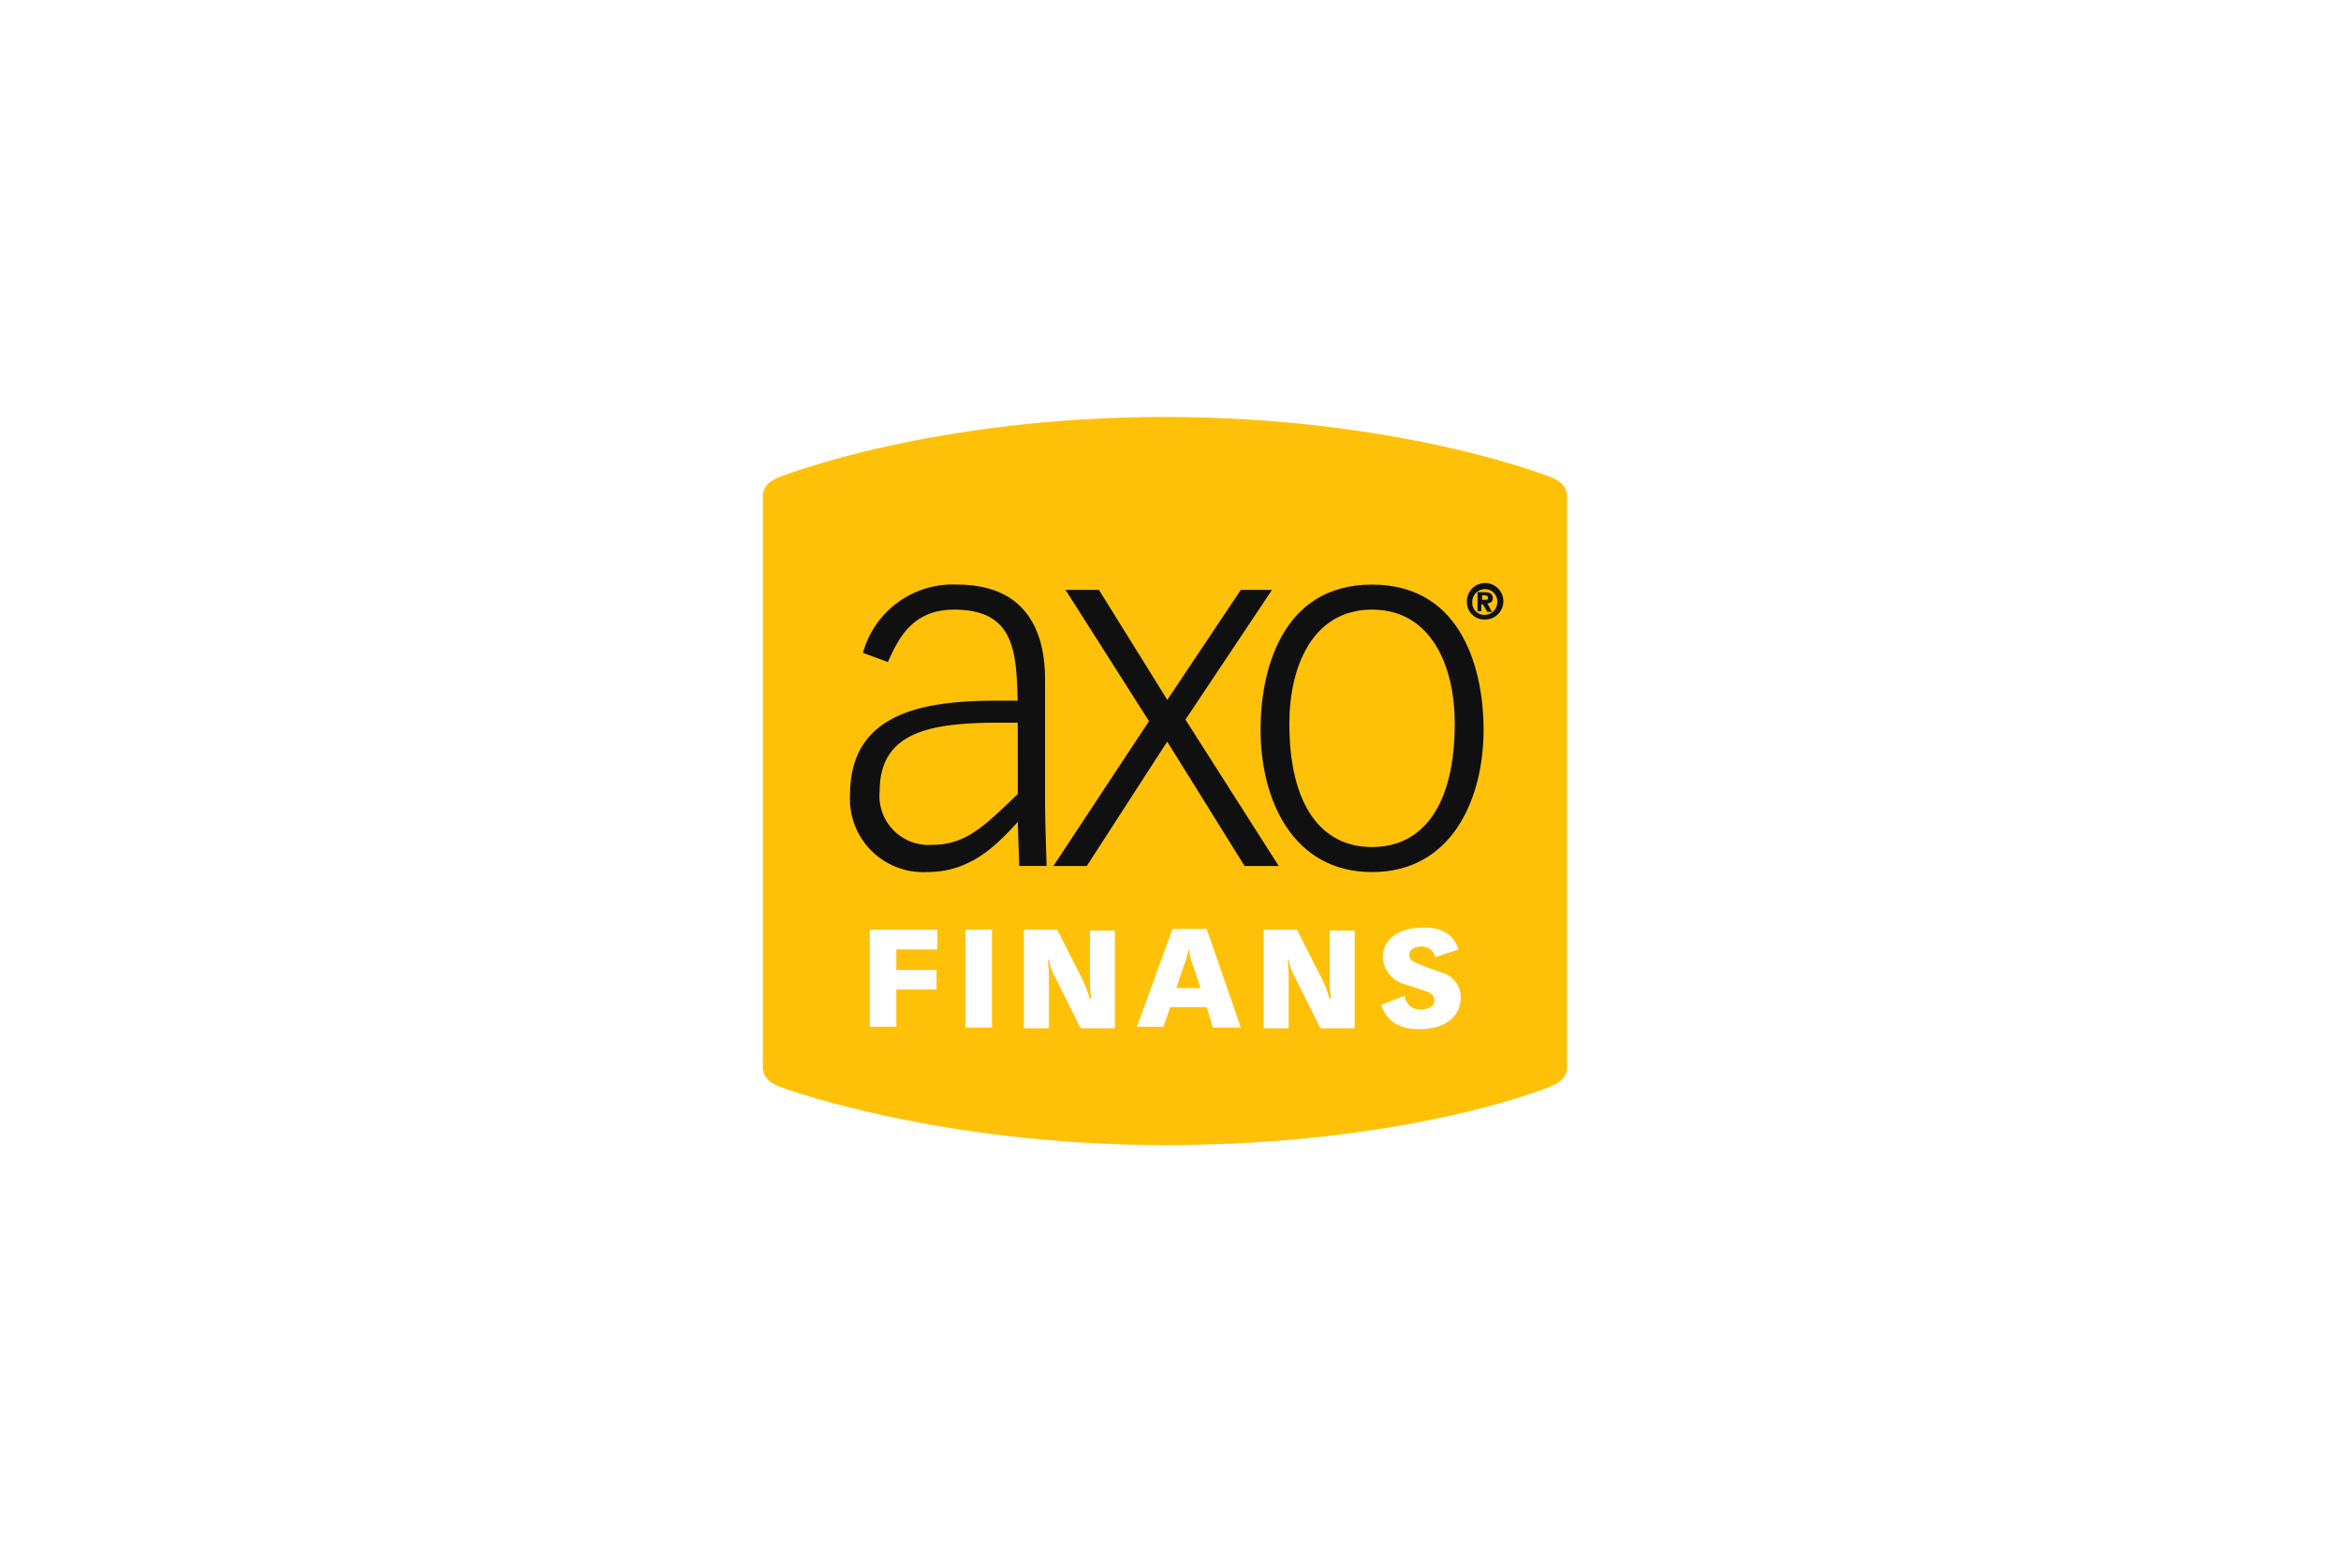 <svg xmlns="http://www.w3.org/2000/svg" viewBox="0 0 209 140">
  <g id="Axo" transform="translate(-220 -2755.969)">
    <rect id="Rectangle_185" data-name="Rectangle 185" width="209" height="140" transform="translate(220 2755.969)" fill="#fff"/>
    <g id="Group_1921" data-name="Group 1921" transform="translate(-352.893 2190.687)">
      <g id="Axo-2" data-name="Axo" transform="translate(638.894 600.281)">
        <path id="Path_784" data-name="Path 784" d="M38.4,69.733A110.421,110.421,0,0,1,4.2,64.652,4.924,4.924,0,0,1,.4,60.047V10.19c0-1.491.678-3.522,3.793-4.607C5.345,5.109,18.417.3,38.4.3S71.459,5.109,72.678,5.584c3.117,1.083,3.794,3.048,3.794,4.607V60.047c0,2.168-1.287,3.725-3.725,4.607C71.594,65.06,59.2,69.733,38.4,69.733Z" transform="translate(-0.4 -0.3)" fill="#fff"/>
        <g id="Group_53" data-name="Group 53" transform="translate(2.1 2.239)">
          <path id="Path_785" data-name="Path 785" d="M75.306,61.652c0,1.016-.747,1.491-1.893,1.893,0,0-12.469,5.08-34.006,5.08-20.264,0-34.015-5.075-34.015-5.075C4.308,63.215,3.5,62.668,3.5,61.656V10.712c0-1.016.813-1.559,1.893-1.893,0,0,13.345-5.216,34-5.216S73.413,8.815,73.413,8.815c1.083.334,1.893.881,1.893,1.893Z" transform="translate(-3.5 -3.604)" fill="#ffc107"/>
        </g>
        <g id="Group_54" data-name="Group 54" transform="translate(11.584 47.829)">
          <path id="Path_786" data-name="Path 786" d="M17.5,71.2h6.1v1.761H19.938v1.827h3.59v1.756h-3.59v3.321h-2.37V71.2Z" transform="translate(-17.5 -71.001)" fill="#fff"/>
          <path id="Path_787" data-name="Path 787" d="M30.2,71.2h2.371v8.738H30.2Z" transform="translate(-21.597 -71.001)" fill="#fff"/>
          <path id="Path_788" data-name="Path 788" d="M37.9,71.2h2.98l2.168,4.267a12.3,12.3,0,0,1,.747,1.893h.136a11.2,11.2,0,0,1-.13-1.818V71.27h2.227v8.736H42.98l-2.235-4.471a5.163,5.163,0,0,1-.609-1.693h-.068c0,.474.068.813.068,1.355v4.809H37.9Z" transform="translate(-24.081 -71.001)" fill="#fff"/>
          <path id="Path_789" data-name="Path 789" d="M62.08,79.907H59.574l-.54-1.827H55.78l-.609,1.761H52.8L55.984,71.1h3.05Zm-3.59-3.522-.68-2.033a4.833,4.833,0,0,1-.334-1.359h-.068A6.421,6.421,0,0,1,57,74.347l-.678,2.033Z" transform="translate(-28.888 -70.969)" fill="#fff"/>
          <path id="Path_790" data-name="Path 790" d="M69.5,71.2h2.98l2.168,4.267a12.3,12.3,0,0,1,.747,1.893h.136a11.2,11.2,0,0,1-.13-1.818V71.27h2.227v8.736H74.58l-2.235-4.471a5.162,5.162,0,0,1-.609-1.693h-.068c0,.474.068.813.068,1.355v4.809H69.5Z" transform="translate(-34.275 -71.001)" fill="#fff"/>
          <path id="Path_791" data-name="Path 791" d="M87.1,77a1.344,1.344,0,0,0,1.423,1.225c.678,0,1.225-.271,1.225-.813,0-.474-.271-.678-1.151-.949l-1.423-.474a2.658,2.658,0,0,1-2.033-2.371c0-1.827,1.625-2.71,3.658-2.71,2.507,0,2.912,1.491,3.117,1.965l-2.1.678a1.18,1.18,0,0,0-1.151-.948c-.813,0-1.151.334-1.151.747,0,.474.271.609,1.151.948l1.625.609a2.293,2.293,0,0,1,1.819,2.231c0,1.287-.881,2.845-3.725,2.845-2.642,0-3.184-1.625-3.387-2.168Z" transform="translate(-39.276 -70.904)" fill="#fff"/>
        </g>
        <g id="Group_57" data-name="Group 57" transform="translate(9.879 17.069)">
          <g id="Group_55" data-name="Group 55" transform="translate(0 0.129)">
            <path id="Path_792" data-name="Path 792" d="M16.152,31.8a8.315,8.315,0,0,1,8.4-6.1c6.3,0,7.857,4.335,7.857,8.469V44.8c0,2.235.136,5.554.136,6.028H30.107L29.971,46.9c-1.965,2.168-4.267,4.471-8.061,4.471A6.54,6.54,0,0,1,15,44.465c0-7.519,6.909-8.4,13.277-8.4h1.693c-.136-4.4-.271-8.127-5.69-8.127-3.794,0-5.01,2.71-5.9,4.676Zm13.819,6.234H28.346c-6.164,0-10.7.813-10.7,6.1a4.386,4.386,0,0,0,4.676,4.809c3.049,0,4.676-1.693,7.655-4.538Z" transform="translate(-14.99 -25.692)" fill="#101010"/>
            <path id="Path_793" data-name="Path 793" d="M42.883,26.4h2.985l6.1,9.822L58.532,26.4h2.783L53.589,37.984l8.329,13.075H58.87l-6.909-11.11L44.78,51.059H41.8l8.535-12.939Z" transform="translate(-23.635 -25.917)" fill="#101010"/>
            <path id="Path_794" data-name="Path 794" d="M79.058,25.7c8.2,0,9.958,7.925,9.958,12.938,0,6.234-2.846,12.736-9.958,12.736S69.1,44.87,69.1,38.638C69.1,33.625,70.861,25.7,79.058,25.7Zm0,23.439c4.538,0,7.383-3.725,7.383-11.042,0-5.01-2.033-10.161-7.383-10.161S71.674,33.084,71.674,38.1C71.674,45.411,74.519,49.139,79.058,49.139Z" transform="translate(-32.443 -25.691)" fill="#101010"/>
          </g>
          <g id="Group_56" data-name="Group 56" transform="translate(55.083 0)">
            <path id="Path_795" data-name="Path 795" d="M96.3,27.231a1.628,1.628,0,1,1,1.625,1.559A1.546,1.546,0,0,1,96.3,27.231Zm2.71,0a1.088,1.088,0,0,0-1.083-1.151,1.141,1.141,0,0,0-1.151,1.151,1.088,1.088,0,0,0,1.083,1.151,1.141,1.141,0,0,0,1.151-1.151Zm-1.355.813h-.406V26.349h.61c.474,0,.747.136.747.542,0,.334-.2.406-.474.474l.406.747h-.412l-.406-.678h-.134v.609Zm.334-1.016a.179.179,0,0,0,.2-.2c0-.136-.2-.2-.334-.2h-.2v.406Z" transform="translate(-96.299 -25.534)" fill="#101010"/>
          </g>
        </g>
      </g>
    </g>
  </g>
</svg>
